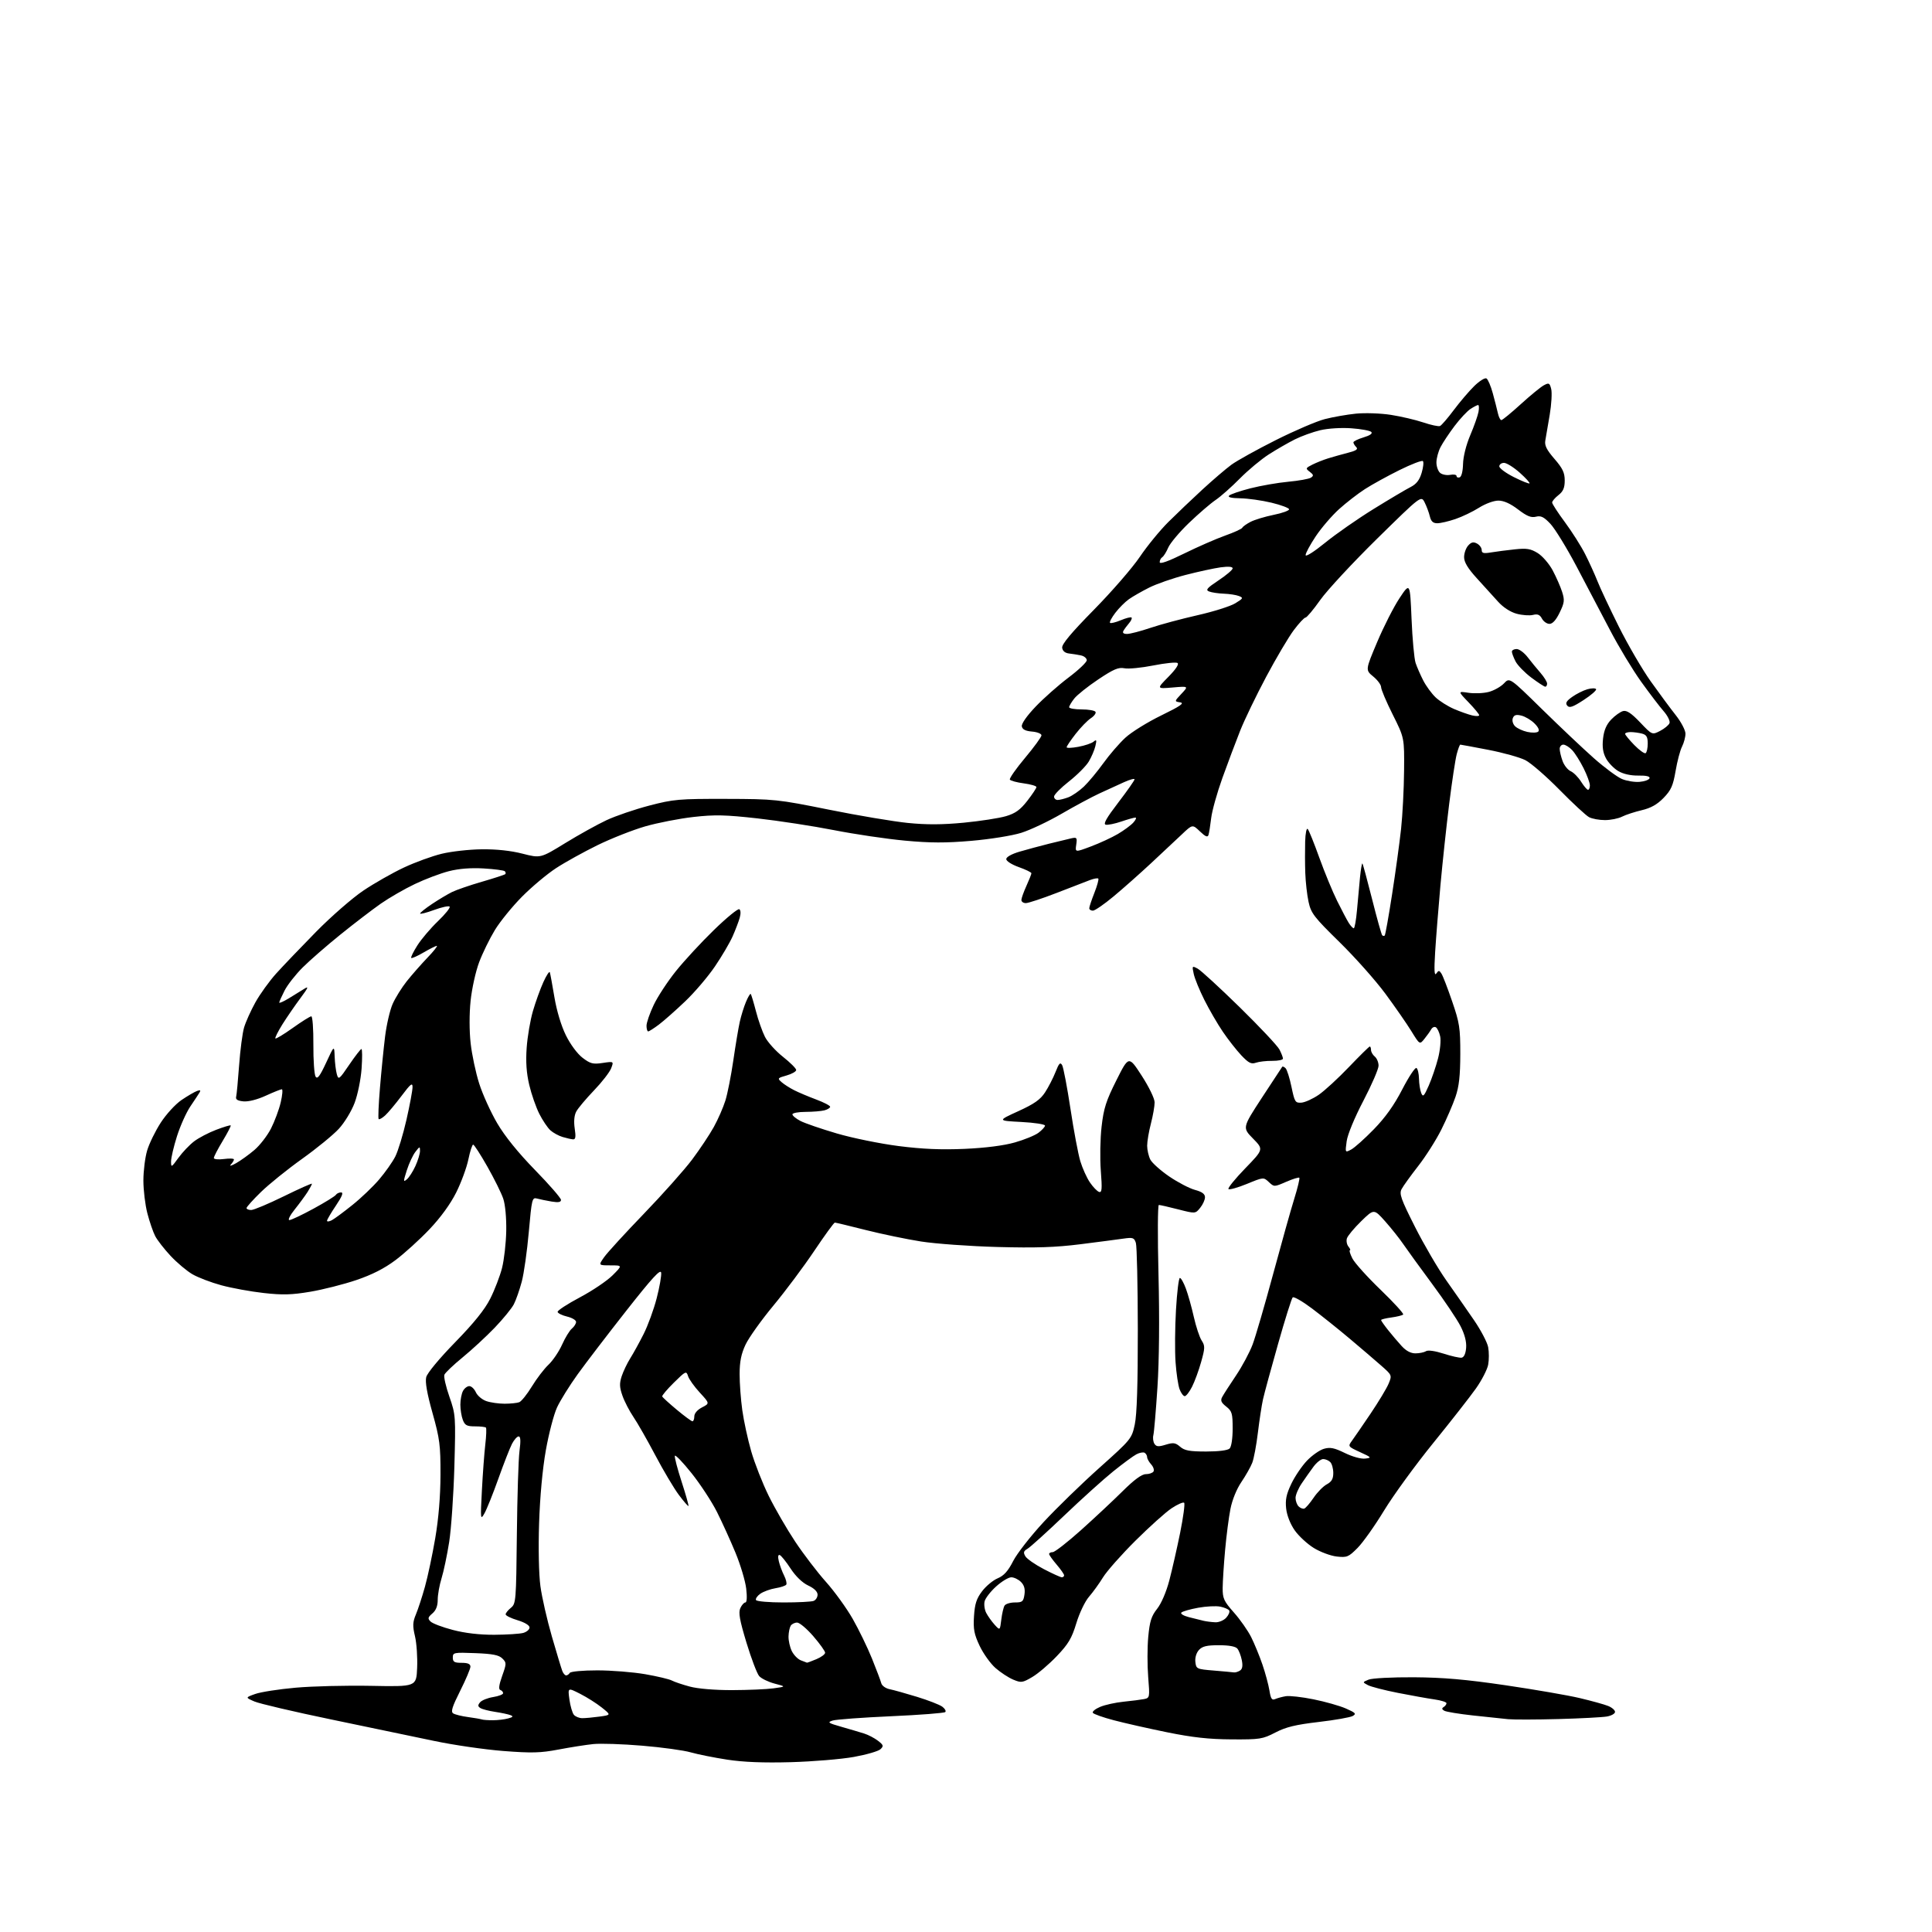 <?xml version="1.0" encoding="UTF-8" standalone="no"?>
<svg 
  version="1.1" 
  xmlns="http://www.w3.org/2000/svg" 
  xmlns:xlink="http://www.w3.org/1999/xlink" 
  xmlns:svg="http://www.w3.org/2000/svg"
  xmlns:rdf="http://www.w3.org/1999/02/22-rdf-syntax-ns#"
  xmlns:cc="http://creativecommons.org/ns#"
  xmlns:dc="http://purl.org/dc/elements/1.1/"
  viewBox="0 0 768 768"
  width="768"
  height="768"
>
<style>svg {background-color: white; }</style>"
<path stroke="none" fill="black" fill-rule="evenodd" d="M314.41,700.49C303.47,700.79 295.56,700.48 289.08,699.49C283.90,698.69 277.37,697.39 274.58,696.59C271.79,695.78 263.11,694.59 255.30,693.94C247.49,693.28 238.71,692.99 235.80,693.30C232.88,693.60 226.68,694.58 222.00,695.47C214.82,696.83 211.40,696.92 200.00,696.04C192.57,695.46 180.20,693.66 172.50,692.03C164.80,690.41 146.42,686.57 131.65,683.51C116.88,680.45 103.16,677.23 101.15,676.37C97.50,674.79 97.50,674.79 101.45,673.38C103.62,672.60 110.82,671.48 117.45,670.89C124.08,670.29 137.60,669.96 147.50,670.15C165.50,670.50 165.50,670.50 165.82,663.00C166.00,658.88 165.62,653.24 164.97,650.47C163.98,646.28 164.04,644.83 165.34,641.73C166.19,639.69 167.81,634.75 168.92,630.76C170.04,626.77 171.88,618.10 173.01,611.50C174.34,603.69 175.07,594.90 175.10,586.32C175.13,574.48 174.81,571.98 171.93,561.69C169.75,553.93 168.95,549.34 169.43,547.44C169.83,545.81 174.65,540.00 180.93,533.57C188.44,525.86 192.69,520.59 194.89,516.22C196.63,512.77 198.73,507.30 199.56,504.07C200.39,500.83 201.14,494.20 201.24,489.34C201.33,484.11 200.85,478.87 200.05,476.50C199.31,474.30 196.47,468.56 193.74,463.75C191.01,458.94 188.47,455.00 188.09,455.00C187.71,455.00 186.85,457.66 186.18,460.90C185.51,464.15 183.33,470.07 181.34,474.05C179.04,478.64 175.14,484.01 170.68,488.70C166.81,492.77 160.74,498.28 157.20,500.93C152.80,504.23 147.87,506.74 141.63,508.85C136.61,510.55 128.37,512.64 123.32,513.49C115.94,514.73 112.32,514.83 104.82,513.99C99.70,513.42 92.12,512.04 88.00,510.92C83.88,509.80 78.68,507.82 76.47,506.52C74.25,505.23 70.36,501.95 67.82,499.24C65.29,496.53 62.53,492.99 61.69,491.36C60.85,489.74 59.45,485.67 58.58,482.31C57.71,478.96 57.00,473.10 57.00,469.29C57.00,465.48 57.67,460.11 58.49,457.36C59.30,454.60 61.74,449.62 63.89,446.29C66.07,442.92 69.74,438.92 72.15,437.28C74.54,435.66 77.31,434.04 78.30,433.68C79.58,433.21 79.88,433.38 79.34,434.26C78.93,434.94 77.27,437.46 75.65,439.85C74.04,442.24 71.66,447.55 70.36,451.64C69.06,455.73 68.00,460.25 68.00,461.69C68.00,464.18 68.14,464.11 70.93,460.25C72.54,458.03 75.36,455.07 77.18,453.69C79.01,452.30 82.95,450.24 85.94,449.11C88.93,447.97 91.53,447.19 91.71,447.37C91.89,447.55 90.45,450.33 88.52,453.54C86.58,456.75 85.00,459.81 85.00,460.32C85.00,460.84 86.79,461.02 89.00,460.73C91.20,460.43 93.00,460.51 93.00,460.90C93.00,461.28 92.44,462.20 91.75,462.94C91.06,463.68 92.00,463.43 93.84,462.39C95.68,461.35 98.96,458.99 101.13,457.14C103.30,455.29 106.26,451.46 107.71,448.64C109.15,445.81 110.90,441.14 111.58,438.25C112.26,435.36 112.46,433.00 112.03,433.00C111.60,433.00 108.72,434.15 105.64,435.56C102.26,437.11 98.74,438.00 96.77,437.81C94.45,437.59 93.61,437.06 93.87,436.00C94.08,435.18 94.61,429.55 95.05,423.50C95.49,417.45 96.37,410.70 97.01,408.50C97.65,406.30 99.67,401.80 101.50,398.50C103.33,395.20 107.06,390.02 109.78,387.00C112.51,383.98 119.64,376.52 125.62,370.43C131.60,364.35 140.06,356.97 144.42,354.04C148.77,351.11 156.02,346.99 160.52,344.88C165.03,342.76 171.82,340.29 175.61,339.38C179.40,338.46 186.55,337.66 191.50,337.61C197.30,337.54 203.05,338.15 207.68,339.34C214.86,341.18 214.86,341.18 224.68,335.15C230.08,331.83 237.48,327.73 241.11,326.03C244.75,324.33 252.40,321.72 258.11,320.23C267.78,317.71 269.89,317.53 288.50,317.57C307.95,317.62 309.08,317.74 329.48,321.85C341.02,324.18 355.13,326.55 360.85,327.13C368.35,327.88 374.57,327.85 383.15,327.03C389.69,326.40 397.22,325.23 399.89,324.44C403.63,323.33 405.55,321.95 408.37,318.34C410.36,315.77 412.00,313.31 412.00,312.87C412.00,312.43 409.74,311.77 406.98,311.40C404.22,311.04 401.72,310.36 401.44,309.91C401.16,309.45 403.87,305.57 407.46,301.29C411.05,297.00 414.00,292.96 414.00,292.31C414.00,291.66 412.32,290.98 410.26,290.81C407.65,290.59 406.42,289.97 406.19,288.75C405.99,287.70 408.16,284.59 411.67,280.91C414.86,277.56 420.75,272.36 424.74,269.35C428.73,266.35 432.00,263.25 432.00,262.46C432.00,261.68 430.99,260.82 429.75,260.55C428.51,260.28 426.38,259.93 425.00,259.78C423.38,259.60 422.41,258.80 422.23,257.50C422.04,256.09 425.79,251.60 434.87,242.37C441.97,235.15 450.17,225.70 453.09,221.37C456.01,217.04 461.12,210.80 464.45,207.49C467.78,204.18 473.88,198.37 478.00,194.58C482.12,190.79 487.30,186.36 489.50,184.74C491.70,183.13 499.62,178.73 507.11,174.97C514.59,171.21 523.37,167.44 526.61,166.61C529.85,165.77 535.43,164.79 539.01,164.43C542.62,164.07 548.80,164.28 552.88,164.91C556.92,165.54 562.73,166.90 565.79,167.93C568.84,168.96 571.83,169.60 572.42,169.35C573.01,169.10 575.49,166.24 577.91,162.99C580.34,159.74 584.01,155.44 586.07,153.43C588.13,151.42 590.30,150.07 590.90,150.44C591.49,150.80 592.62,153.44 593.40,156.30C594.18,159.16 595.10,162.74 595.43,164.25C595.77,165.76 596.38,167.00 596.81,167.00C597.23,167.00 600.71,164.15 604.54,160.66C608.37,157.17 612.50,153.79 613.73,153.14C615.73,152.07 616.02,152.22 616.63,154.65C617.00,156.14 616.73,160.76 616.03,164.92C615.34,169.09 614.55,173.66 614.29,175.09C613.93,177.06 614.79,178.79 617.91,182.40C621.18,186.17 622.00,187.90 622.00,190.99C622.00,193.92 621.40,195.33 619.50,196.82C618.12,197.90 617.00,199.22 617.00,199.76C617.00,200.29 619.29,203.83 622.10,207.61C624.90,211.40 628.51,217.09 630.11,220.25C631.72,223.42 633.92,228.26 635.01,231.01C636.09,233.77 639.93,241.93 643.53,249.14C647.14,256.36 652.82,266.11 656.17,270.82C659.52,275.53 664.00,281.59 666.13,284.28C668.26,286.97 670.00,290.29 670.00,291.64C670.00,292.99 669.38,295.31 668.63,296.80C667.87,298.28 666.72,302.65 666.07,306.50C665.07,312.34 664.28,314.11 661.30,317.18C658.76,319.80 656.25,321.21 652.61,322.07C649.80,322.73 646.28,323.88 644.80,324.63C643.31,325.39 640.25,326.00 637.98,326.00C635.72,326.00 632.89,325.48 631.68,324.84C630.48,324.21 625.19,319.31 619.93,313.96C614.66,308.60 608.56,303.30 606.36,302.18C604.16,301.06 597.53,299.21 591.63,298.07C585.73,296.93 580.71,296.00 580.49,296.00C580.26,296.00 579.63,297.69 579.08,299.75C578.53,301.81 577.18,310.70 576.08,319.50C574.98,328.30 573.41,342.93 572.59,352.00C571.78,361.07 570.83,373.00 570.49,378.50C570.05,385.69 570.17,388.08 570.94,387.00C571.88,385.67 572.11,385.67 572.98,387.00C573.53,387.82 575.44,392.77 577.23,398.00C580.19,406.59 580.50,408.60 580.49,419.00C580.47,427.59 580.00,431.89 578.59,436.00C577.56,439.02 575.03,444.88 572.97,449.00C570.91,453.13 566.77,459.66 563.77,463.50C560.77,467.35 557.79,471.48 557.16,472.68C556.16,474.57 556.87,476.59 562.47,487.68C566.03,494.73 571.64,504.32 574.94,509.00C578.24,513.67 583.19,520.77 585.93,524.77C588.67,528.77 591.21,533.61 591.57,535.52C591.93,537.44 591.93,540.58 591.57,542.50C591.20,544.43 589.02,548.68 586.70,551.95C584.39,555.22 576.73,565.00 569.68,573.69C562.63,582.38 553.86,594.43 550.18,600.48C546.51,606.52 541.76,613.22 539.63,615.35C536.05,618.95 535.44,619.20 531.34,618.74C528.91,618.46 524.81,616.93 522.24,615.34C519.67,613.75 516.26,610.60 514.67,608.34C512.93,605.86 511.58,602.43 511.27,599.71C510.88,596.21 511.33,594.00 513.31,589.85C514.71,586.91 517.51,582.77 519.53,580.65C521.56,578.53 524.60,576.40 526.29,575.92C528.76,575.21 530.41,575.54 534.60,577.59C537.60,579.06 541.03,580.01 542.66,579.81C545.35,579.49 545.25,579.36 540.63,577.24C535.84,575.04 535.78,574.96 537.40,572.75C538.31,571.51 541.65,566.65 544.82,561.95C547.99,557.25 551.22,551.89 551.99,550.04C553.38,546.68 553.37,546.65 548.94,542.76C546.50,540.61 540.90,535.82 536.50,532.12C532.10,528.41 525.38,523.04 521.57,520.17C517.76,517.30 514.29,515.31 513.86,515.74C513.42,516.18 510.80,524.51 508.04,534.27C505.27,544.03 502.58,553.92 502.06,556.26C501.54,558.59 500.63,564.55 500.03,569.50C499.44,574.45 498.43,579.85 497.78,581.50C497.14,583.15 495.19,586.59 493.46,589.14C491.59,591.89 489.82,596.24 489.12,599.82C488.46,603.14 487.51,610.50 487.00,616.17C486.49,621.85 486.05,628.62 486.03,631.22C486.00,635.41 486.50,636.49 490.50,641.00C492.98,643.79 496.06,648.19 497.36,650.78C498.66,653.38 500.68,658.29 501.84,661.69C503.01,665.10 504.25,669.74 504.62,672.00C505.14,675.28 505.60,675.97 506.89,675.41C507.77,675.03 509.68,674.51 511.11,674.27C512.55,674.02 517.50,674.57 522.11,675.50C526.73,676.43 532.52,678.07 535.00,679.15C538.89,680.86 539.26,681.26 537.71,682.14C536.72,682.69 530.62,683.77 524.15,684.52C515.02,685.59 511.18,686.52 506.98,688.70C501.91,691.33 500.85,691.50 489.54,691.43C480.56,691.38 474.06,690.66 464.00,688.62C456.57,687.11 447.01,684.95 442.74,683.82C438.47,682.70 434.73,681.37 434.42,680.87C434.11,680.37 435.43,679.30 437.35,678.50C439.28,677.69 443.47,676.77 446.68,676.45C449.88,676.13 453.53,675.66 454.80,675.41C457.05,674.95 457.08,674.74 456.42,666.58C456.05,661.99 456.06,654.82 456.45,650.65C457.03,644.48 457.69,642.41 459.97,639.53C461.64,637.43 463.61,632.86 464.82,628.25C465.94,623.99 467.88,615.45 469.13,609.28C470.37,603.11 471.09,597.75 470.72,597.38C470.34,597.01 468.12,597.98 465.77,599.53C463.42,601.08 456.95,606.89 451.38,612.43C445.81,617.97 440.01,624.52 438.48,627.00C436.96,629.48 434.44,632.96 432.88,634.75C431.31,636.56 429.08,641.22 427.86,645.25C426.04,651.26 424.70,653.51 420.08,658.35C417.01,661.57 412.62,665.31 410.33,666.65C406.45,668.93 405.93,669.00 402.76,667.67C400.89,666.89 397.72,664.81 395.72,663.06C393.72,661.30 390.89,657.35 389.43,654.27C387.23,649.62 386.85,647.63 387.18,642.46C387.50,637.54 388.17,635.46 390.42,632.51C391.98,630.46 394.77,628.16 396.62,627.39C399.07,626.36 400.72,624.53 402.74,620.56C404.26,617.57 409.71,610.59 414.86,605.03C420.01,599.47 429.99,589.77 437.04,583.47C449.64,572.20 449.88,571.91 451.09,566.25C451.94,562.34 452.32,550.26 452.30,528.45C452.28,510.83 451.93,495.36 451.53,494.09C450.87,492.01 450.36,491.83 446.65,492.36C444.37,492.69 436.65,493.70 429.50,494.60C419.59,495.85 411.75,496.11 396.50,495.70C385.50,495.40 371.82,494.41 366.10,493.51C360.38,492.61 350.48,490.55 344.10,488.94C337.72,487.32 332.21,486.00 331.86,486.00C331.51,486.00 327.83,491.06 323.68,497.25C319.53,503.44 312.22,513.23 307.43,519.00C302.64,524.77 297.67,531.75 296.37,534.50C294.64,538.18 294.02,541.26 294.01,546.18C294.00,549.85 294.48,556.32 295.07,560.57C295.66,564.81 297.25,572.15 298.61,576.89C299.97,581.62 303.10,589.61 305.58,594.64C308.06,599.67 312.80,607.86 316.12,612.85C319.44,617.84 324.93,625.02 328.33,628.82C331.72,632.61 336.50,639.22 338.95,643.50C341.39,647.78 344.84,654.89 346.62,659.29C348.39,663.69 350.06,668.10 350.32,669.10C350.58,670.11 352.06,671.16 353.64,671.48C355.22,671.80 360.13,673.17 364.56,674.53C368.99,675.89 373.49,677.64 374.56,678.42C375.62,679.20 376.17,680.17 375.76,680.57C375.36,680.97 365.68,681.72 354.26,682.23C342.84,682.74 332.38,683.51 331.00,683.94C328.78,684.65 329.16,684.92 334.50,686.44C337.80,687.38 341.85,688.58 343.50,689.10C345.15,689.62 347.62,690.91 349.00,691.97C351.21,693.68 351.33,694.07 350.00,695.34C349.18,696.13 344.41,697.51 339.41,698.41C334.41,699.31 323.16,700.24 314.41,700.49zM196.00,683.82C197.93,683.81 200.62,683.49 202.00,683.10C203.97,682.56 204.16,682.28 202.88,681.78C201.99,681.44 199.25,680.86 196.79,680.49C194.34,680.12 191.72,679.45 190.98,678.99C189.92,678.33 189.89,677.84 190.83,676.70C191.50,675.90 193.83,674.96 196.02,674.61C198.21,674.26 200.00,673.57 200.00,673.07C200.00,672.57 199.50,672.00 198.88,671.79C198.12,671.54 198.35,669.79 199.61,666.23C201.38,661.26 201.38,660.95 199.69,659.27C198.34,657.91 195.87,657.42 188.97,657.15C180.41,656.82 180.00,656.90 180.00,658.90C180.00,660.63 180.61,661.00 183.50,661.00C185.97,661.00 187.00,661.45 187.00,662.52C187.00,663.36 185.16,667.70 182.92,672.16C179.72,678.53 179.12,680.46 180.17,681.11C180.90,681.57 183.53,682.22 186.00,682.55C188.47,682.88 190.95,683.31 191.50,683.50C192.05,683.69 194.07,683.83 196.00,683.82zM619.50,683.35C610.70,683.59 601.70,683.61 599.50,683.40C597.30,683.18 591.00,682.51 585.51,681.92C580.01,681.32 574.89,680.48 574.13,680.05C573.15,679.50 573.07,679.07 573.87,678.58C574.49,678.20 575.00,677.51 575.00,677.05C575.00,676.60 572.86,675.92 570.25,675.55C567.64,675.18 561.09,674.01 555.71,672.95C550.32,671.89 544.94,670.50 543.75,669.86C541.57,668.70 541.57,668.70 544.04,667.68C545.40,667.11 553.42,666.69 562.00,666.74C573.72,666.82 582.62,667.59 598.50,669.92C610.05,671.62 623.33,673.91 628.00,675.02C632.67,676.13 637.74,677.53 639.25,678.14C640.76,678.74 642.00,679.81 642.00,680.51C642.00,681.21 640.54,682.03 638.75,682.34C636.96,682.65 628.30,683.11 619.50,683.35zM231.48,683.00C232.71,683.00 235.80,682.72 238.33,682.37C242.94,681.74 242.94,681.74 239.22,678.77C237.17,677.13 233.30,674.68 230.60,673.31C225.70,670.82 225.70,670.82 226.35,675.56C226.71,678.16 227.51,680.91 228.12,681.65C228.74,682.39 230.25,683.00 231.48,683.00zM291.00,671.85C297.32,671.83 304.75,671.52 307.50,671.14C312.50,670.45 312.50,670.45 307.93,669.26C305.42,668.60 302.66,667.26 301.79,666.28C300.93,665.30 298.66,659.33 296.74,653.01C294.01,643.99 293.48,641.04 294.29,639.26C294.86,638.02 295.76,637.00 296.30,637.00C296.89,637.00 297.02,634.85 296.63,631.49C296.27,628.45 294.35,622.04 292.37,617.24C290.38,612.43 287.06,605.12 284.99,601.00C282.91,596.88 278.37,589.95 274.90,585.61C271.43,581.27 268.45,578.16 268.26,578.71C268.08,579.25 269.29,583.90 270.96,589.03C272.62,594.16 273.84,598.49 273.68,598.66C273.51,598.82 271.79,596.83 269.84,594.23C267.90,591.63 263.69,584.55 260.50,578.50C257.30,572.45 253.39,565.59 251.80,563.26C250.22,560.93 248.25,557.14 247.44,554.83C246.25,551.46 246.19,549.95 247.13,547.07C247.78,545.11 249.31,541.91 250.53,539.96C251.76,538.02 254.15,533.67 255.85,530.30C257.55,526.93 259.89,520.53 261.04,516.08C262.19,511.63 262.99,507.05 262.82,505.91C262.58,504.33 259.24,507.97 249.02,520.96C241.60,530.39 232.88,541.79 229.63,546.30C226.38,550.81 222.69,556.75 221.42,559.50C220.15,562.25 218.15,569.90 216.98,576.50C215.66,583.93 214.64,594.98 214.30,605.51C213.97,615.49 214.19,625.83 214.82,630.51C215.41,634.91 217.46,643.90 219.37,650.50C221.28,657.10 223.15,663.29 223.53,664.25C223.90,665.21 224.59,666.00 225.05,666.00C225.51,666.00 226.16,665.55 226.50,665.00C226.85,664.44 231.63,664.00 237.43,664.00C243.10,664.00 251.67,664.69 256.48,665.52C261.29,666.36 266.05,667.49 267.06,668.03C268.07,668.57 271.28,669.66 274.20,670.44C277.37,671.30 284.11,671.86 291.00,671.85zM490.50,664.81C491.05,664.90 492.13,664.57 492.90,664.09C493.87,663.47 494.09,662.22 493.64,659.95C493.28,658.16 492.49,656.09 491.87,655.35C491.16,654.48 488.53,654.00 484.53,654.00C479.68,654.00 477.93,654.42 476.58,655.91C475.56,657.04 474.98,658.98 475.18,660.66C475.49,663.41 475.71,663.52 482.50,664.07C486.35,664.39 489.95,664.72 490.50,664.81zM320.78,660.94C320.94,660.97 322.62,660.35 324.53,659.55C326.44,658.75 328.00,657.60 328.00,656.98C328.00,656.37 325.89,653.42 323.31,650.43C320.73,647.44 317.83,645.00 316.87,645.00C315.91,645.00 314.76,645.56 314.32,646.25C313.89,646.94 313.49,648.85 313.45,650.50C313.41,652.15 313.99,654.76 314.74,656.30C315.49,657.84 317.09,659.50 318.30,659.99C319.51,660.47 320.63,660.90 320.78,660.94zM196.50,649.85C201.45,649.82 206.62,649.49 208.00,649.11C209.38,648.72 210.50,647.76 210.50,646.95C210.50,646.09 208.59,644.93 205.75,644.07C203.14,643.29 201.00,642.24 201.00,641.73C201.00,641.23 201.94,640.06 203.09,639.13C205.10,637.50 205.18,636.44 205.46,609.97C205.62,594.86 206.09,579.91 206.51,576.75C207.05,572.73 206.94,571.00 206.17,571.00C205.55,571.00 204.37,572.32 203.53,573.94C202.69,575.56 200.26,581.78 198.12,587.77C195.99,593.76 193.49,599.98 192.58,601.58C191.00,604.38 190.95,604.01 191.56,592.50C191.90,585.90 192.51,577.68 192.91,574.24C193.32,570.80 193.42,567.76 193.16,567.49C192.89,567.22 190.93,567.00 188.81,567.00C185.59,567.00 184.79,566.58 183.98,564.43C183.44,563.02 183.00,560.29 183.00,558.37C183.00,556.44 183.47,554.00 184.04,552.93C184.60,551.87 185.74,551.00 186.56,551.00C187.37,551.00 188.55,552.10 189.16,553.45C189.77,554.80 191.63,556.37 193.29,556.95C194.94,557.53 198.22,558.00 200.57,558.00C202.92,558.00 205.54,557.73 206.41,557.40C207.27,557.06 209.53,554.25 211.42,551.15C213.31,548.04 216.28,544.15 218.03,542.50C219.78,540.85 222.21,537.25 223.44,534.50C224.67,531.75 226.42,528.88 227.34,528.13C228.25,527.37 229.00,526.18 229.00,525.48C229.00,524.77 227.38,523.82 225.41,523.35C223.43,522.88 221.75,522.05 221.66,521.50C221.57,520.95 225.55,518.36 230.50,515.73C235.45,513.11 241.29,509.17 243.49,506.98C247.47,503.00 247.47,503.00 242.67,503.00C237.86,503.00 237.86,503.00 240.15,499.75C241.40,497.96 248.52,490.19 255.96,482.47C263.41,474.75 272.02,465.08 275.11,460.97C278.19,456.86 282.08,451.02 283.75,448.00C285.42,444.98 287.49,440.25 288.35,437.50C289.21,434.75 290.63,427.55 291.51,421.50C292.39,415.45 293.54,408.55 294.08,406.16C294.61,403.77 295.72,400.21 296.54,398.26C297.36,396.30 298.21,394.87 298.42,395.10C298.64,395.32 299.57,398.40 300.49,401.94C301.40,405.48 303.03,410.09 304.09,412.18C305.16,414.27 308.38,417.84 311.26,420.11C314.14,422.39 316.50,424.74 316.50,425.34C316.50,425.94 314.78,426.92 312.69,427.51C309.08,428.52 308.97,428.66 310.69,430.17C311.68,431.04 313.93,432.48 315.67,433.36C317.41,434.25 321.35,435.91 324.42,437.06C327.49,438.20 330.00,439.51 330.00,439.96C330.00,440.40 328.99,441.04 327.75,441.37C326.51,441.70 323.14,441.98 320.25,441.99C317.36,441.99 315.00,442.44 315.00,442.97C315.00,443.51 316.44,444.69 318.19,445.60C319.95,446.51 326.44,448.74 332.63,450.56C338.81,452.38 349.86,454.63 357.18,455.57C366.78,456.79 374.13,457.10 383.50,456.69C391.75,456.32 399.01,455.39 403.38,454.15C407.16,453.08 411.40,451.35 412.79,450.31C414.18,449.27 415.36,447.99 415.41,447.46C415.46,446.93 411.23,446.27 406.00,446.00C396.50,445.50 396.50,445.50 404.75,441.73C411.12,438.83 413.55,437.12 415.43,434.23C416.77,432.18 418.64,428.54 419.59,426.14C420.98,422.60 421.47,422.10 422.23,423.44C422.73,424.35 424.22,432.16 425.53,440.79C426.83,449.43 428.60,458.79 429.44,461.59C430.29,464.39 432.00,468.18 433.24,470.01C434.48,471.85 436.13,473.55 436.89,473.80C438.04,474.18 438.16,472.73 437.59,465.38C437.21,460.50 437.35,452.60 437.90,447.84C438.73,440.58 439.68,437.60 443.79,429.42C448.69,419.66 448.69,419.66 453.83,427.58C456.73,432.06 458.97,436.67 458.98,438.20C458.99,439.69 458.32,443.49 457.50,446.66C456.67,449.83 456.01,453.79 456.01,455.46C456.02,457.13 456.59,459.59 457.26,460.93C457.94,462.27 461.32,465.29 464.76,467.65C468.21,470.00 472.82,472.41 475.01,473.00C477.84,473.76 479.00,474.62 479.00,475.93C479.00,476.95 478.14,478.84 477.09,480.13C475.18,482.49 475.18,482.49 468.34,480.74C464.58,479.77 461.12,478.99 460.66,478.99C460.20,479.00 460.14,491.49 460.52,506.75C460.95,524.15 460.80,540.84 460.10,551.50C459.49,560.85 458.76,569.40 458.48,570.50C458.20,571.60 458.40,573.15 458.91,573.94C459.67,575.10 460.54,575.17 463.39,574.29C466.42,573.37 467.25,573.48 469.12,575.10C470.88,576.63 472.89,577.00 479.45,577.00C484.46,577.00 488.06,576.54 488.80,575.80C489.50,575.10 490.00,571.77 490.00,567.87C490.00,561.84 489.73,560.94 487.44,559.13C485.42,557.54 485.08,556.72 485.85,555.31C486.38,554.31 488.84,550.49 491.31,546.82C493.79,543.14 496.77,537.56 497.95,534.41C499.12,531.27 502.77,518.75 506.05,506.60C509.33,494.44 513.12,480.93 514.48,476.56C515.84,472.19 516.75,468.41 516.50,468.17C516.26,467.92 513.90,468.65 511.28,469.79C506.51,471.86 506.49,471.86 504.39,469.89C502.27,467.91 502.26,467.91 495.64,470.63C492.00,472.12 488.71,473.04 488.34,472.67C487.97,472.30 490.96,468.60 494.99,464.45C502.31,456.89 502.31,456.89 498.09,452.59C493.86,448.28 493.86,448.28 501.61,436.39C505.87,429.85 509.51,424.31 509.70,424.07C509.88,423.83 510.49,424.09 511.04,424.64C511.60,425.20 512.66,428.55 513.39,432.08C514.64,438.08 514.89,438.49 517.34,438.32C518.77,438.21 521.87,436.81 524.23,435.19C526.58,433.57 531.99,428.59 536.26,424.12C540.53,419.66 544.24,416.00 544.51,416.00C544.78,416.00 545.00,416.62 545.00,417.38C545.00,418.14 545.67,419.32 546.50,420.00C547.33,420.68 548.00,422.32 548.00,423.63C548.00,424.94 545.29,431.20 541.98,437.55C538.44,444.32 535.69,450.97 535.32,453.66C534.70,458.23 534.70,458.23 537.10,456.97C538.42,456.28 542.48,452.65 546.12,448.91C550.70,444.21 554.19,439.31 557.43,433.03C560.01,428.04 562.54,424.22 563.06,424.54C563.58,424.86 564.03,426.78 564.07,428.81C564.11,430.84 564.51,433.40 564.96,434.50C565.66,436.22 566.08,435.80 567.97,431.50C569.17,428.75 570.83,423.89 571.65,420.70C572.47,417.52 572.85,413.58 572.49,411.97C572.14,410.35 571.37,408.73 570.79,408.37C570.21,408.01 569.36,408.39 568.91,409.20C568.45,410.01 567.24,411.72 566.21,412.98C564.35,415.29 564.35,415.29 561.03,409.89C559.21,406.93 554.56,400.23 550.70,395.00C546.84,389.77 538.64,380.55 532.47,374.50C522.30,364.53 521.15,363.03 520.17,358.50C519.57,355.75 518.99,350.57 518.87,347.00C518.74,343.43 518.73,337.82 518.82,334.55C518.92,331.18 519.37,329.01 519.85,329.55C520.32,330.07 522.40,335.23 524.47,341.00C526.55,346.77 529.72,354.47 531.52,358.09C533.32,361.72 535.39,365.66 536.13,366.84C536.88,368.03 537.78,369.00 538.14,369.00C538.50,369.00 539.08,365.74 539.43,361.75C539.77,357.76 540.32,351.88 540.63,348.69C540.95,345.49 541.38,343.04 541.58,343.25C541.78,343.45 543.51,349.83 545.43,357.43C547.34,365.03 549.15,371.49 549.45,371.79C549.75,372.09 550.20,372.13 550.45,371.88C550.70,371.64 552.02,364.25 553.38,355.47C554.75,346.69 556.35,335.00 556.95,329.50C557.54,324.00 558.08,313.60 558.14,306.40C558.26,293.30 558.26,293.30 553.63,284.05C551.08,278.96 549.00,274.05 549.01,273.15C549.01,272.24 547.61,270.34 545.89,268.93C542.75,266.35 542.75,266.35 547.46,255.20C550.05,249.07 554.04,241.23 556.33,237.78C560.50,231.50 560.50,231.50 561.11,246.00C561.44,253.97 562.17,261.86 562.72,263.53C563.28,265.19 564.65,268.34 565.78,270.53C566.90,272.71 569.10,275.71 570.66,277.20C572.22,278.68 575.52,280.76 578.00,281.83C580.48,282.89 583.74,284.05 585.25,284.40C586.76,284.75 588.00,284.71 588.00,284.31C588.00,283.90 586.09,281.59 583.75,279.16C579.50,274.75 579.50,274.75 583.81,275.40C586.18,275.75 589.81,275.59 591.88,275.03C593.94,274.48 596.63,272.95 597.86,271.65C600.09,269.27 600.09,269.27 612.95,281.89C620.02,288.82 629.29,297.59 633.56,301.37C637.83,305.15 642.87,308.88 644.76,309.67C646.65,310.46 649.81,310.97 651.77,310.80C653.74,310.64 655.51,309.99 655.72,309.36C655.96,308.62 654.44,308.25 651.27,308.30C648.24,308.35 645.27,307.68 643.28,306.51C641.54,305.48 639.35,303.21 638.41,301.47C637.20,299.21 636.86,296.95 637.24,293.57C637.61,290.28 638.59,287.99 640.49,286.01C641.98,284.46 644.10,282.95 645.19,282.66C646.64,282.28 648.47,283.49 651.97,287.16C656.75,292.18 656.75,292.18 659.93,290.54C661.67,289.63 663.35,288.25 663.66,287.45C663.96,286.66 662.92,284.54 661.35,282.74C659.77,280.95 655.74,275.66 652.38,270.99C649.03,266.32 643.46,257.10 640.02,250.50C636.57,243.90 630.56,232.47 626.66,225.09C622.76,217.72 618.10,210.13 616.31,208.23C613.71,205.47 612.54,204.90 610.55,205.40C608.64,205.88 606.96,205.19 603.45,202.51C600.38,200.17 597.77,199.00 595.62,199.00C593.80,199.00 590.46,200.23 587.94,201.82C585.49,203.37 581.28,205.40 578.57,206.32C575.86,207.25 572.61,208.00 571.34,208.00C569.66,208.00 568.86,207.26 568.38,205.25C568.02,203.74 567.09,201.25 566.32,199.72C564.92,196.95 564.92,196.95 547.34,214.22C537.68,223.73 527.54,234.65 524.82,238.50C522.10,242.35 519.46,245.50 518.95,245.50C518.45,245.50 516.34,247.76 514.27,250.53C512.20,253.30 507.27,261.63 503.33,269.03C499.38,276.44 494.72,286.10 492.97,290.50C491.22,294.90 488.06,303.33 485.93,309.23C483.81,315.13 481.80,322.33 481.46,325.23C481.12,328.13 480.64,331.13 480.39,331.91C480.06,332.95 479.18,332.59 476.99,330.49C474.03,327.66 474.03,327.66 469.77,331.71C467.42,333.94 461.90,339.11 457.50,343.20C453.10,347.29 446.44,353.20 442.69,356.32C438.95,359.44 435.24,362.00 434.44,362.00C433.65,362.00 433.00,361.57 433.00,361.04C433.00,360.51 433.92,357.75 435.04,354.91C436.16,352.07 436.85,349.52 436.59,349.25C436.32,348.99 434.84,349.25 433.30,349.83C431.76,350.41 425.79,352.72 420.04,354.95C414.28,357.18 408.77,359.00 407.79,359.00C406.80,359.00 406.01,358.44 406.02,357.75C406.03,357.06 406.93,354.54 408.02,352.14C409.11,349.74 410.00,347.49 410.00,347.13C410.00,346.76 407.75,345.67 405.00,344.69C402.21,343.70 400.00,342.30 400.00,341.51C400.00,340.67 402.13,339.48 405.25,338.56C408.14,337.71 413.43,336.29 417.00,335.39C420.57,334.50 424.57,333.53 425.88,333.24C428.06,332.76 428.23,332.99 427.82,335.78C427.37,338.84 427.37,338.84 433.67,336.47C437.14,335.17 441.94,332.95 444.34,331.54C446.74,330.13 449.52,328.09 450.51,326.99C451.50,325.90 451.87,325.00 451.33,325.00C450.80,325.00 448.27,325.71 445.72,326.58C443.17,327.45 440.39,328.01 439.55,327.83C438.45,327.59 439.83,325.16 444.52,319.04C448.08,314.39 451.00,310.23 451.00,309.80C451.00,309.38 449.09,309.89 446.75,310.96C444.41,312.02 440.02,314.03 437.00,315.42C433.98,316.82 427.23,320.44 422.00,323.48C416.77,326.52 409.57,329.93 406.00,331.05C402.38,332.19 393.61,333.60 386.18,334.24C375.93,335.12 369.82,335.11 359.68,334.16C352.43,333.49 339.75,331.61 331.50,329.99C323.25,328.37 309.60,326.28 301.16,325.33C288.33,323.90 284.16,323.80 275.66,324.76C270.07,325.39 261.45,327.07 256.50,328.49C251.55,329.92 243.00,333.29 237.50,335.98C232.00,338.68 224.57,342.79 221.00,345.13C217.43,347.47 211.35,352.56 207.50,356.45C203.65,360.34 198.80,366.30 196.73,369.69C194.66,373.09 191.84,378.85 190.47,382.49C189.09,386.14 187.57,393.04 187.07,397.83C186.53,403.04 186.54,409.82 187.09,414.72C187.59,419.22 189.11,426.41 190.48,430.70C191.84,434.99 195.06,442.09 197.64,446.49C200.69,451.69 205.93,458.17 212.66,465.08C218.35,470.91 223.00,476.26 223.00,476.97C223.00,477.90 221.97,478.08 219.25,477.63C217.19,477.28 214.59,476.75 213.47,476.44C211.54,475.91 211.38,476.57 210.21,489.69C209.54,497.29 208.28,506.19 207.41,509.47C206.53,512.76 205.12,516.80 204.26,518.47C203.40,520.13 199.96,524.34 196.62,527.82C193.27,531.30 187.53,536.61 183.86,539.61C180.19,542.62 176.94,545.72 176.64,546.50C176.34,547.28 177.24,551.20 178.64,555.21C181.13,562.36 181.17,562.89 180.62,583.00C180.30,594.27 179.37,607.77 178.55,613.00C177.72,618.23 176.36,624.71 175.52,627.41C174.68,630.11 174.00,633.95 174.00,635.94C174.00,638.39 173.32,640.14 171.88,641.37C170.07,642.92 169.96,643.39 171.15,644.58C171.92,645.35 175.91,646.86 180.02,647.93C184.89,649.21 190.65,649.87 196.50,649.85zM398.03,643.84C398.32,641.45 398.90,638.94 399.33,638.25C399.77,637.56 401.62,637.00 403.45,637.00C406.41,637.00 406.82,636.66 407.24,633.85C407.56,631.66 407.14,630.14 405.85,628.85C404.83,627.83 403.10,627.00 402.00,627.00C400.90,627.00 398.20,628.63 395.99,630.63C393.78,632.62 391.72,635.28 391.40,636.54C391.09,637.79 391.37,639.87 392.04,641.16C392.71,642.45 394.21,644.55 395.37,645.84C397.50,648.18 397.50,648.18 398.03,643.84zM483.10,644.88C484.52,644.95 486.48,644.13 487.44,643.06C488.41,642.00 488.94,640.71 488.62,640.19C488.30,639.68 486.69,638.99 485.04,638.66C483.40,638.33 479.45,638.53 476.27,639.11C473.10,639.69 470.11,640.54 469.62,641.01C469.13,641.48 470.47,642.30 472.62,642.85C474.76,643.40 477.40,644.06 478.50,644.31C479.60,644.56 481.67,644.82 483.10,644.88zM311.48,637.00C317.17,637.00 322.55,636.73 323.42,636.39C324.29,636.06 325.00,634.94 325.00,633.90C325.00,632.70 323.64,631.37 321.26,630.26C318.93,629.16 316.29,626.61 314.26,623.50C312.46,620.75 310.52,618.34 309.95,618.15C309.29,617.93 309.16,618.85 309.60,620.65C309.97,622.22 310.91,624.75 311.68,626.28C312.45,627.81 312.85,629.44 312.56,629.90C312.28,630.36 310.35,631.01 308.27,631.34C306.20,631.68 303.48,632.67 302.23,633.54C300.99,634.42 300.23,635.56 300.54,636.07C300.86,636.58 305.78,637.00 311.48,637.00zM422.09,627.00C422.59,627.00 423.00,626.65 423.00,626.21C423.00,625.78 421.67,623.87 420.04,621.96C418.41,620.06 417.06,618.16 417.04,617.75C417.02,617.34 417.66,617.00 418.47,617.00C419.28,617.00 424.34,613.06 429.71,608.25C435.08,603.44 442.54,596.46 446.28,592.75C450.88,588.19 453.87,586.00 455.49,586.00C456.80,586.00 458.18,585.52 458.54,584.94C458.90,584.35 458.48,583.08 457.60,582.11C456.72,581.14 456.00,579.84 456.00,579.23C456.00,578.62 455.56,577.85 455.02,577.51C454.48,577.18 453.02,577.44 451.77,578.09C450.52,578.74 446.37,581.80 442.53,584.89C438.70,587.97 429.91,595.90 423.00,602.50C416.08,609.10 409.54,615.02 408.46,615.65C406.88,616.57 406.71,617.15 407.60,618.65C408.20,619.67 411.50,621.96 414.94,623.75C418.37,625.54 421.59,627.00 422.09,627.00zM518.46,599.69C519.03,599.50 520.70,597.56 522.18,595.38C523.65,593.20 526.01,590.80 527.43,590.04C529.35,589.01 530.00,587.87 530.00,585.53C530.00,583.81 529.46,581.86 528.80,581.20C528.14,580.54 526.87,580.00 525.99,580.00C525.10,580.00 523.38,581.35 522.16,583.00C520.93,584.66 518.82,587.64 517.47,589.64C516.11,591.64 515.00,594.25 515.00,595.44C515.00,596.63 515.55,598.15 516.21,598.81C516.88,599.48 517.89,599.87 518.46,599.69zM275.25,564.98C275.66,564.99 276.00,564.11 276.00,563.03C276.00,561.83 277.22,560.42 279.07,559.46C282.14,557.88 282.14,557.88 278.18,553.58C276.01,551.22 273.90,548.28 273.51,547.03C272.83,544.87 272.58,544.98 267.89,549.61C265.19,552.27 263.10,554.75 263.24,555.11C263.38,555.48 265.98,557.85 269.00,560.37C272.02,562.89 274.84,564.97 275.25,564.98zM470.95,555.00C470.40,555.00 469.48,553.77 468.91,552.26C468.34,550.76 467.61,545.91 467.30,541.48C466.99,537.06 467.06,527.72 467.47,520.72C467.87,513.72 468.57,508.00 469.02,508.00C469.47,508.00 470.55,509.91 471.41,512.25C472.28,514.59 473.70,519.65 474.56,523.50C475.43,527.35 476.82,531.56 477.67,532.87C479.05,535.00 479.03,535.83 477.48,541.37C476.54,544.74 474.91,549.19 473.86,551.25C472.82,553.31 471.51,555.00 470.95,555.00zM581.00,539.70C581.95,539.56 582.61,538.15 582.81,535.82C583.01,533.40 582.26,530.47 580.60,527.20C579.22,524.47 574.13,516.90 569.29,510.37C564.46,503.84 559.28,496.70 557.78,494.50C556.29,492.30 553.06,488.25 550.62,485.50C546.17,480.50 546.17,480.50 541.08,485.46C538.29,488.19 535.74,491.25 535.42,492.26C535.10,493.27 535.38,494.75 536.04,495.55C536.70,496.35 536.95,497.00 536.60,497.00C536.24,497.00 536.69,498.46 537.59,500.25C538.50,502.04 543.55,507.65 548.82,512.72C554.08,517.79 558.12,522.22 557.78,522.55C557.44,522.89 555.33,523.41 553.08,523.72C550.84,524.02 549.00,524.48 549.00,524.74C549.00,525.01 550.24,526.78 551.75,528.68C553.26,530.58 555.70,533.45 557.17,535.06C558.94,537.00 560.81,537.99 562.67,537.98C564.23,537.98 566.10,537.59 566.84,537.12C567.64,536.61 570.44,537.00 573.84,538.09C576.95,539.10 580.17,539.82 581.00,539.70zM131.93,485.04C133.00,484.47 136.67,481.75 140.09,479.00C143.52,476.26 148.30,471.69 150.71,468.86C153.13,466.03 156.02,461.93 157.13,459.74C158.24,457.56 160.24,450.99 161.57,445.14C162.90,439.29 163.99,433.44 163.99,432.15C164.00,430.22 163.21,430.85 159.60,435.66C157.18,438.88 154.25,442.37 153.09,443.42C151.94,444.46 150.78,445.11 150.52,444.85C150.26,444.59 150.49,439.01 151.04,432.44C151.58,425.87 152.50,416.68 153.08,412.00C153.66,407.32 155.01,401.51 156.08,399.08C157.16,396.65 159.68,392.60 161.68,390.08C163.69,387.56 167.37,383.36 169.87,380.75C172.38,378.14 174.07,376.00 173.64,376.00C173.21,376.00 170.84,377.18 168.38,378.62C165.92,380.06 163.71,381.04 163.47,380.80C163.22,380.56 164.32,378.32 165.90,375.83C167.47,373.34 171.16,369.00 174.09,366.19C177.02,363.38 179.11,360.77 178.73,360.39C178.35,360.01 175.55,360.62 172.52,361.74C169.48,362.85 167.00,363.48 167.00,363.13C167.00,362.79 169.14,361.08 171.75,359.34C174.36,357.60 177.92,355.47 179.66,354.61C181.39,353.75 186.76,351.90 191.60,350.50C196.43,349.10 200.59,347.74 200.86,347.48C201.12,347.21 201.03,346.70 200.67,346.33C200.30,345.97 196.50,345.47 192.23,345.22C187.10,344.92 182.39,345.30 178.40,346.32C175.08,347.17 169.01,349.46 164.93,351.41C160.84,353.35 154.74,356.87 151.37,359.22C148.00,361.58 140.80,367.09 135.37,371.47C129.94,375.85 123.19,381.73 120.36,384.54C117.53,387.35 114.27,391.51 113.11,393.79C111.95,396.06 111.00,398.20 111.00,398.54C111.00,398.88 112.69,398.14 114.75,396.89C116.81,395.64 119.58,393.93 120.90,393.10C122.85,391.86 122.56,392.57 119.40,396.81C117.26,399.69 114.04,404.36 112.26,407.20C110.49,410.04 109.23,412.56 109.47,412.80C109.71,413.04 112.82,411.16 116.38,408.62C119.94,406.08 123.26,404.00 123.75,404.00C124.24,404.00 124.61,409.06 124.57,415.25C124.53,421.44 124.93,427.16 125.45,427.97C126.17,429.10 127.15,427.81 129.63,422.47C132.86,415.50 132.86,415.50 133.03,420.00C133.12,422.48 133.51,425.62 133.89,427.00C134.55,429.36 134.82,429.16 138.83,423.25C141.17,419.81 143.35,417.00 143.68,417.00C144.01,417.00 144.04,420.49 143.74,424.75C143.44,429.04 142.20,435.14 140.96,438.42C139.73,441.70 136.92,446.31 134.67,448.74C132.43,451.17 125.86,456.54 120.05,460.69C114.25,464.83 106.91,470.75 103.75,473.83C100.59,476.91 98.00,479.79 98.00,480.22C98.00,480.65 98.83,481.00 99.85,481.00C100.87,481.00 106.72,478.54 112.85,475.53C118.98,472.52 124.00,470.29 124.00,470.56C124.00,470.84 123.23,472.29 122.29,473.79C121.34,475.28 119.04,478.41 117.17,480.75C115.29,483.09 114.33,485.00 115.03,485.00C115.73,485.00 120.04,482.96 124.61,480.47C129.18,477.98 133.19,475.50 133.52,474.97C133.85,474.44 134.78,474.00 135.59,474.00C136.61,474.00 136.00,475.57 133.53,479.24C131.59,482.12 130.00,484.83 130.00,485.27C130.00,485.71 130.87,485.60 131.93,485.04zM161.73,468.81C162.60,468.09 164.14,465.70 165.14,463.50C166.14,461.30 166.96,458.60 166.96,457.50C166.96,455.64 166.83,455.66 165.13,457.88C164.12,459.18 162.59,462.47 161.72,465.19C160.28,469.70 160.28,470.01 161.73,468.81zM227.81,452.91C227.09,452.87 225.21,452.44 223.64,451.97C222.07,451.50 219.88,450.30 218.78,449.31C217.68,448.31 215.70,445.37 214.38,442.76C213.06,440.15 211.26,434.98 210.38,431.26C209.27,426.53 208.96,422.10 209.36,416.50C209.67,412.10 210.79,405.53 211.85,401.90C212.91,398.27 214.77,393.10 216.00,390.40C217.22,387.71 218.38,385.95 218.56,386.50C218.75,387.05 219.57,391.51 220.39,396.41C221.29,401.80 223.09,407.78 224.95,411.55C226.74,415.18 229.50,418.90 231.58,420.49C234.67,422.85 235.72,423.12 239.57,422.54C244.00,421.88 244.00,421.88 242.94,424.67C242.35,426.20 239.28,430.17 236.10,433.48C232.93,436.79 229.76,440.56 229.07,441.86C228.26,443.38 228.04,445.80 228.46,448.61C228.96,451.92 228.80,452.98 227.81,452.91zM499.23,422.45C497.38,423.10 496.32,422.55 493.44,419.51C491.51,417.45 488.20,413.24 486.10,410.14C483.99,407.04 480.69,401.35 478.76,397.50C476.83,393.65 474.92,389.00 474.53,387.16C473.82,383.92 473.87,383.86 476.09,385.05C477.36,385.73 484.87,392.63 492.80,400.39C500.72,408.15 507.83,415.72 508.60,417.20C509.37,418.69 510.00,420.32 510.00,420.82C510.00,421.33 508.09,421.73 505.75,421.71C503.41,421.68 500.48,422.02 499.23,422.45zM257.66,410.00C257.30,410.00 257.00,408.99 257.00,407.75C257.00,406.51 258.28,402.80 259.85,399.50C261.41,396.20 265.40,390.12 268.71,386.00C272.02,381.88 278.82,374.52 283.82,369.67C288.82,364.81 293.35,361.10 293.88,361.43C294.46,361.78 294.52,363.18 294.04,364.87C293.59,366.43 292.32,369.75 291.22,372.24C290.11,374.74 286.97,380.09 284.22,384.14C281.48,388.19 276.15,394.45 272.37,398.05C268.59,401.65 263.88,405.82 261.91,407.30C259.93,408.79 258.02,410.00 257.66,410.00zM420.43,318.00C421.22,318.00 423.14,317.52 424.68,316.94C426.23,316.35 429.01,314.44 430.85,312.69C432.69,310.93 436.17,306.75 438.59,303.39C441.00,300.02 444.95,295.46 447.35,293.25C449.75,291.03 456.17,287.05 461.61,284.40C469.22,280.69 470.96,279.49 469.14,279.20C466.79,278.83 466.79,278.83 469.64,275.79C472.50,272.74 472.50,272.74 466.12,273.29C459.74,273.83 459.74,273.83 464.47,269.04C467.45,266.00 468.78,263.98 468.07,263.54C467.46,263.16 463.12,263.61 458.43,264.54C453.75,265.47 448.60,265.97 446.99,265.65C444.62,265.17 442.67,266.00 436.57,270.08C432.44,272.84 428.15,276.26 427.03,277.69C425.91,279.11 425.00,280.66 425.00,281.13C425.00,281.61 427.22,282.00 429.94,282.00C432.66,282.00 435.15,282.43 435.47,282.96C435.80,283.48 434.96,284.63 433.62,285.51C432.28,286.39 429.56,289.19 427.59,291.72C425.62,294.25 424.00,296.65 424.00,297.04C424.00,297.42 426.09,297.35 428.64,296.87C431.20,296.40 433.93,295.48 434.71,294.83C435.90,293.84 436.01,294.12 435.43,296.58C435.05,298.18 433.87,300.96 432.79,302.75C431.72,304.53 428.18,308.08 424.92,310.64C421.66,313.20 419.00,315.90 419.00,316.65C419.00,317.39 419.65,318.00 420.43,318.00zM631.25,313.96C631.66,313.98 632.00,313.19 632.00,312.20C632.00,311.20 630.88,308.14 629.51,305.40C628.14,302.65 626.10,299.41 624.97,298.20C623.84,296.99 622.26,296.00 621.46,296.00C620.66,296.00 620.00,296.76 620.00,297.68C620.00,298.60 620.51,300.77 621.14,302.50C621.76,304.23 623.22,306.06 624.38,306.57C625.53,307.08 627.39,308.95 628.49,310.71C629.60,312.48 630.84,313.94 631.25,313.96zM654.16,299.40C654.62,299.11 655.00,297.39 655.00,295.56C655.00,292.96 654.51,292.10 652.75,291.63C651.51,291.30 649.49,291.02 648.25,291.01C647.01,291.01 646.00,291.32 646.00,291.71C646.00,292.10 647.65,294.10 649.66,296.17C651.68,298.23 653.70,299.68 654.16,299.40zM611.46,290.83C612.06,290.30 611.48,289.04 609.96,287.55C608.61,286.21 606.27,284.82 604.76,284.46C602.70,283.95 601.86,284.21 601.37,285.47C601.01,286.43 601.39,287.82 602.25,288.68C603.09,289.52 605.29,290.54 607.14,290.95C608.99,291.36 610.93,291.30 611.46,290.83zM629.52,278.27C625.18,281.09 623.86,281.54 623.00,280.50C622.18,279.51 622.65,278.67 624.96,277.03C626.64,275.83 629.35,274.47 630.99,274.00C632.63,273.53 634.19,273.51 634.47,273.94C634.74,274.38 632.51,276.33 629.52,278.27zM614.25,272.97C613.84,272.95 611.35,271.32 608.71,269.35C606.08,267.37 603.27,264.48 602.46,262.93C601.66,261.37 601.00,259.63 601.00,259.05C601.00,258.47 601.85,258.00 602.88,258.00C603.92,258.00 605.89,259.46 607.27,261.25C608.65,263.04 610.95,265.85 612.39,267.50C613.82,269.15 615.00,271.06 615.00,271.75C615.00,272.44 614.66,272.99 614.25,272.97zM448.03,252.00C449.22,252.00 453.41,250.91 457.34,249.58C461.28,248.25 469.69,245.99 476.02,244.56C482.36,243.13 489.11,241.00 491.02,239.83C494.20,237.89 494.33,237.64 492.50,236.93C491.40,236.49 488.70,236.08 486.50,236.00C484.30,235.92 481.67,235.53 480.66,235.13C479.12,234.53 479.75,233.79 484.41,230.69C487.48,228.65 490.00,226.51 490.00,225.93C490.00,225.25 488.31,225.11 485.25,225.52C482.64,225.88 476.35,227.24 471.28,228.55C466.21,229.86 459.68,232.13 456.78,233.60C453.88,235.06 450.26,237.13 448.75,238.20C447.23,239.27 444.81,241.70 443.36,243.60C441.91,245.50 440.96,247.29 441.25,247.59C441.54,247.88 443.48,247.41 445.55,246.55C447.61,245.68 449.54,245.20 449.81,245.48C450.09,245.76 449.64,246.78 448.81,247.74C447.98,248.71 446.98,250.06 446.59,250.75C446.12,251.58 446.60,252.00 448.03,252.00zM615.95,248.00C614.91,248.00 613.57,247.06 612.95,245.91C612.11,244.34 611.23,243.98 609.38,244.44C608.03,244.78 605.11,244.57 602.89,243.97C600.41,243.30 597.57,241.46 595.52,239.19C593.69,237.16 589.89,232.98 587.09,229.90C583.49,225.95 582.00,223.48 582.00,221.48C582.00,219.93 582.73,217.85 583.63,216.86C584.86,215.49 585.70,215.30 587.13,216.07C588.16,216.62 589.00,217.78 589.00,218.64C589.00,219.91 589.74,220.10 592.75,219.59C594.81,219.25 599.06,218.70 602.19,218.37C606.91,217.87 608.47,218.13 611.27,219.86C613.13,221.01 615.80,224.10 617.21,226.72C618.61,229.35 620.30,233.19 620.96,235.26C622.02,238.58 621.90,239.57 619.99,243.51C618.57,246.46 617.18,248.00 615.95,248.00zM470.75,220.02C476.11,217.38 483.43,214.18 487.00,212.91C490.57,211.64 493.65,210.23 493.84,209.78C494.03,209.33 495.50,208.28 497.10,207.45C498.71,206.61 502.83,205.37 506.26,204.67C509.69,203.98 512.47,202.98 512.44,202.45C512.40,201.93 509.25,200.75 505.44,199.83C501.62,198.91 496.05,198.13 493.05,198.08C489.47,198.03 487.94,197.66 488.59,197.01C489.13,196.47 492.93,195.17 497.04,194.12C501.14,193.07 507.92,191.89 512.11,191.50C516.30,191.11 520.35,190.38 521.11,189.88C522.26,189.12 522.18,188.72 520.66,187.55C518.91,186.22 518.97,186.07 521.66,184.71C523.22,183.92 526.08,182.78 528.00,182.19C529.92,181.60 533.47,180.60 535.88,179.98C539.12,179.15 539.96,178.56 539.13,177.73C538.51,177.11 538.00,176.26 538.00,175.84C538.00,175.42 539.81,174.54 542.03,173.87C544.61,173.10 545.72,172.32 545.10,171.70C544.58,171.18 541.01,170.52 537.18,170.25C533.20,169.96 527.93,170.29 524.86,171.01C521.91,171.71 517.35,173.35 514.72,174.67C512.09,175.99 507.43,178.67 504.37,180.63C501.31,182.59 496.14,186.90 492.88,190.20C489.62,193.51 485.28,197.36 483.23,198.75C481.18,200.14 476.41,204.25 472.62,207.89C468.84,211.52 465.14,215.93 464.39,217.68C463.64,219.43 462.57,221.15 462.02,221.49C461.46,221.84 461.00,222.72 461.00,223.47C461.00,224.36 464.28,223.20 470.75,220.02zM526.78,215.74C531.05,212.26 539.72,206.23 546.03,202.33C552.34,198.43 558.95,194.51 560.71,193.62C563.02,192.45 564.26,190.86 565.12,187.99C565.78,185.79 566.01,183.67 565.62,183.29C565.24,182.91 561.04,184.52 556.30,186.87C551.56,189.22 545.38,192.62 542.59,194.42C539.79,196.22 535.16,199.81 532.30,202.39C529.44,204.98 525.28,209.82 523.05,213.16C520.82,216.50 519.00,219.87 519.00,220.65C519.00,221.46 522.35,219.34 526.78,215.74zM608.00,192.16C608.27,191.96 606.53,190.05 604.12,187.90C601.71,185.76 598.90,184.00 597.87,184.00C596.84,184.00 596.00,184.62 596.00,185.38C596.00,186.13 598.59,188.05 601.75,189.64C604.91,191.23 607.73,192.36 608.00,192.16zM580.23,189.76C580.97,189.51 581.51,187.35 581.58,184.42C581.65,181.51 582.82,176.84 584.45,173.00C585.97,169.43 587.44,165.26 587.72,163.75C588.00,162.24 587.94,161.00 587.58,161.00C587.22,161.00 585.85,161.71 584.53,162.57C583.21,163.44 580.37,166.48 578.22,169.33C576.07,172.18 573.56,175.95 572.65,177.71C571.74,179.46 571.00,182.22 571.00,183.83C571.00,185.44 571.67,187.31 572.49,188.00C573.32,188.68 575.12,189.02 576.49,188.76C577.87,188.49 579.00,188.70 579.00,189.22C579.00,189.74 579.56,189.98 580.23,189.76z" />

</svg>